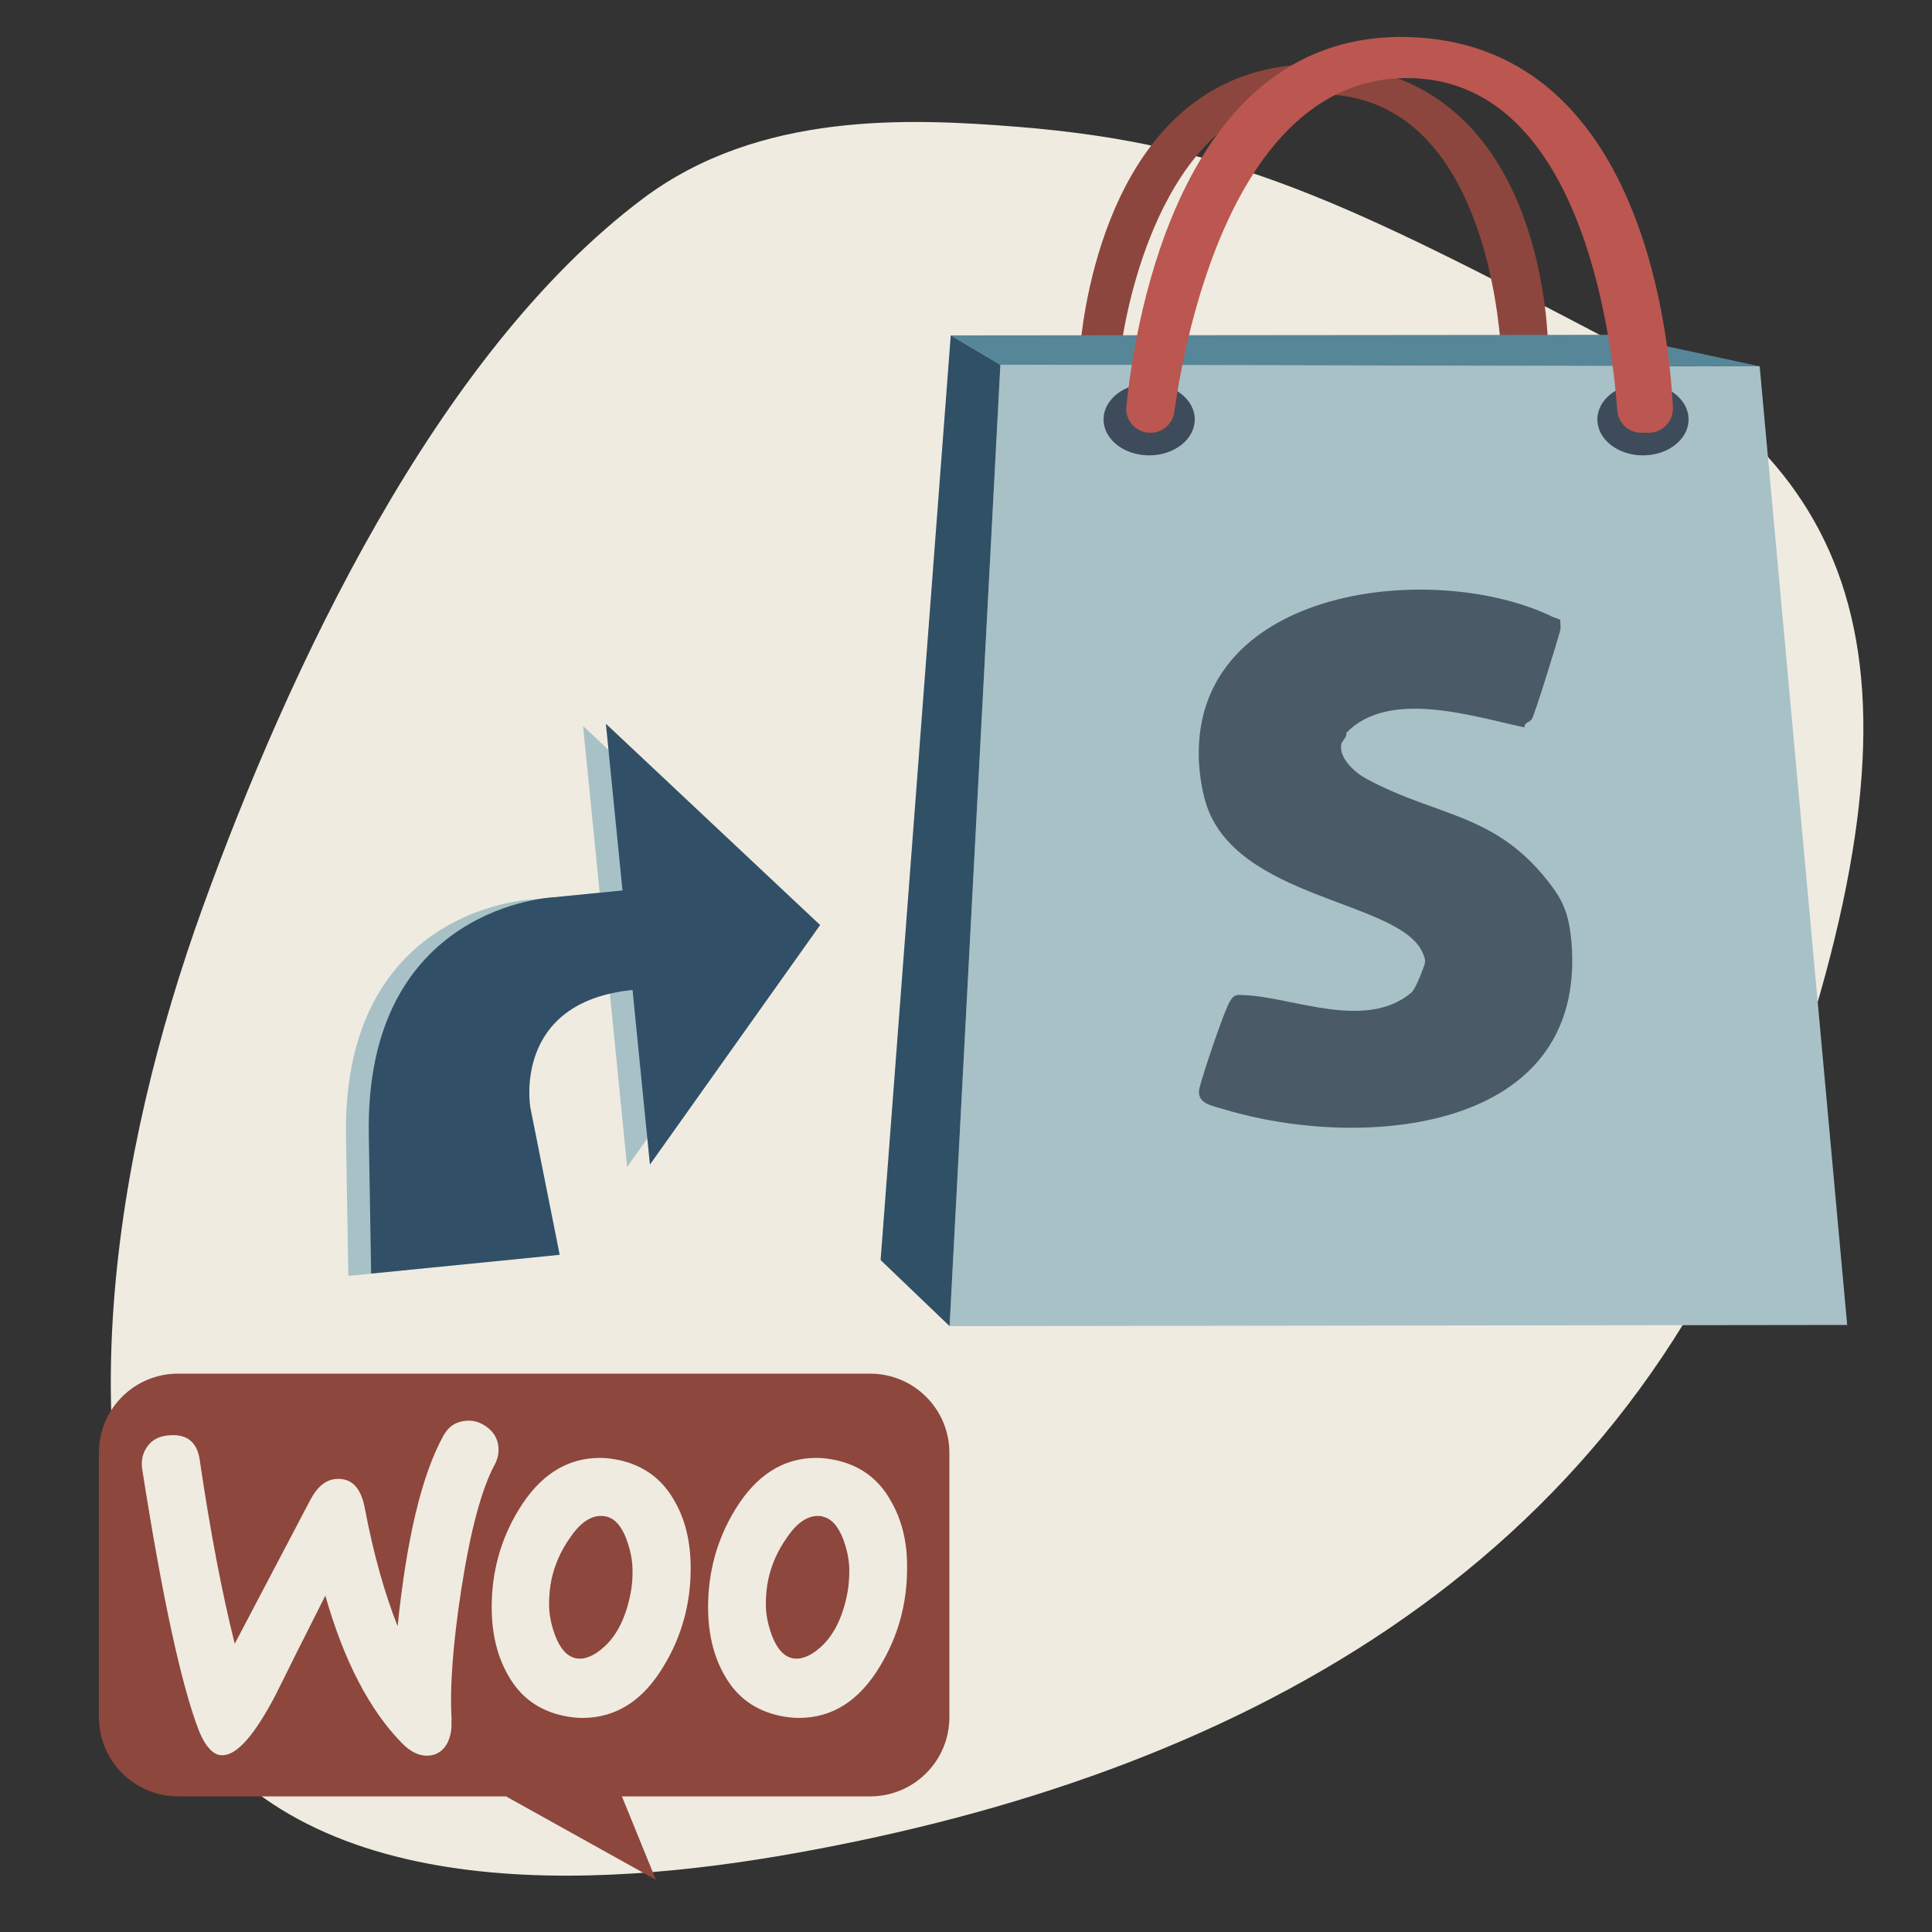 <?xml version="1.0" encoding="UTF-8"?><svg id="Layer_1" xmlns="http://www.w3.org/2000/svg" viewBox="0 0 100 100"><rect x="0" y="0" width="100" height="100" fill="#333333" stroke="none"/><path d="M9.21,88.31c-6.07-12.56-3.24-28.83,1.27-41.31,4.44-12.28,12.06-28.67,22.81-36.73,6.02-4.51,13.77-4.16,19.45-3.7,10.87.88,16.98,3.9,30.65,11.07,13.3,6.98,17.04,17.4,8.43,41.12-8.19,22.57-28.05,33.11-50.61,37.15-10.33,1.85-25.65,2.84-32-7.6Z" fill="#efebe0"/><g id="Layer_1-2"><g id="Shopify"><path d="M57.03,18.39c.53,0,.98-.34,1.05-.79.47-2.89,2.63-12.72,10.27-12.72s9.03,9.71,9.3,12.67c.04.48.5.85,1.06.85h.34c.61,0,1.09-.44,1.06-.96-.19-3.28-1.59-13.82-11.62-14.11-10.02-.29-12.11,10.64-12.52,14.06-.06.54.43,1.01,1.06,1.01h0Z" fill="#8d463d"/><polygon points="91.08 18.96 51.78 18.88 49.15 68.64 95.61 68.58 91.08 18.96" fill="#a7c1c7"/><polygon points="91.08 18.96 51.78 18.88 49.21 17.36 83.52 17.33 91.08 18.96" fill="#568798"/><ellipse cx="59.48" cy="21.71" rx="2.36" ry="1.86" fill="#3e4b5a"/><ellipse cx="85.04" cy="21.71" rx="2.36" ry="1.86" fill="#3e4b5a"/><path d="M59.55,22.4c.62,0,1.15-.46,1.23-1.07.55-3.92,3.08-17.29,12.04-17.29s10.59,13.19,10.89,17.21c.05.65.59,1.15,1.24,1.15h.39c.71,0,1.28-.6,1.25-1.31-.23-4.45-1.87-18.78-13.62-19.17-11.75-.39-14.19,14.46-14.67,19.11-.08.73.5,1.37,1.24,1.37h0Z" fill="#bb5750"/><path d="M73.63,50.22c.13-.4.22-.43,0-.92-1.2-2.71-9.69-2.73-11.22-7.75-.21-.68-.35-1.64-.36-2.35-.21-8.86,12.24-10.24,18.34-7.26.1.05.29.08.38.16-.03.15.02.28,0,.45-.04.29-1.34,4.44-1.47,4.65-.13.22-.39.15-.39.45-2.65-.56-7.04-2.01-9.23.29.05.24-.22.39-.26.6-.12.71.73,1.46,1.27,1.75,3.78,2.06,6.84,1.74,9.71,5.69.64.88.84,1.67.94,2.79.81,9.92-10.91,10.76-17.91,8.67-.69-.21-1.55-.31-1.34-1.15.19-.74,1.24-3.9,1.57-4.46.23-.39.37-.34.79-.32,2.47.11,6.25,1.85,8.6-.13.16-.13.48-.86.57-1.15h0Z" fill="#4a5a67"/><polygon points="51.78 18.88 49.21 17.36 45.58 65.22 49.15 68.64 51.78 18.88" fill="#305066"/></g></g><path d="M27.79,65.07l-1.52-7.63s-.96-5.45,5.29-6.08l.9,9.04,8.81-12.4-11.09-10.42.86,8.63-3.54.35s-9.83.39-9.59,12.34l.12,7.14,9.75-.97Z" fill="#a7c1c7"/><path d="M28.97,64.95l-1.52-7.63s-.96-5.45,5.29-6.08l.9,9.04,8.81-12.4-11.09-10.42.86,8.63-3.54.35s-9.83.39-9.59,12.34l.12,7.14,9.75-.97Z" fill="#315067"/><path d="M42.58,78.49c-.64-.13-1.27.23-1.86,1.11-.48.68-.79,1.4-.95,2.13-.09.41-.13.86-.13,1.31,0,.52.11,1.07.32,1.63.27.7.63,1.07,1.06,1.16.45.09.93-.11,1.45-.57.66-.59,1.11-1.47,1.36-2.65h0c.09-.41.13-.86.13-1.32,0-.52-.11-1.07-.32-1.63-.27-.7-.63-1.07-1.06-1.16Z" fill="#8d473d"/><path d="M32.42,79.65c-.27-.7-.63-1.07-1.06-1.16-.64-.13-1.27.23-1.86,1.11-.48.68-.79,1.4-.95,2.13-.09.41-.13.86-.13,1.31,0,.52.11,1.07.32,1.63.27.7.63,1.07,1.06,1.16.45.09.93-.11,1.45-.57.66-.59,1.11-1.47,1.36-2.65h0c.09-.41.14-.86.13-1.32,0-.52-.11-1.07-.32-1.63Z" fill="#8d473d"/><path d="M45.04,71.1H9.21c-2.27,0-4.1,1.85-4.09,4.1v13.68c0,2.27,1.84,4.1,4.1,4.1h16.97l7.76,4.32-1.76-4.32h12.85c2.27,0,4.1-1.84,4.1-4.1v-13.68c0-2.27-1.84-4.1-4.1-4.1ZM23.36,89.05c.04.45-.04.84-.21,1.18-.21.39-.54.61-.95.64-.47.04-.95-.18-1.41-.66-1.66-1.7-2.99-4.24-3.95-7.62-1.16,2.29-2.02,4.01-2.58,5.15-1.06,2.02-1.95,3.06-2.7,3.11-.48.04-.89-.38-1.25-1.23-.91-2.34-1.9-6.87-2.95-13.58-.07-.47.04-.88.29-1.2h0c.25-.34.63-.52,1.13-.55.91-.07,1.43.36,1.56,1.29.55,3.74,1.16,6.91,1.81,9.5l3.92-7.46c.36-.68.81-1.04,1.34-1.07.79-.05,1.27.45,1.47,1.5.45,2.38,1.02,4.4,1.7,6.12.47-4.55,1.25-7.82,2.36-9.84.27-.5.66-.75,1.18-.79.41-.04.79.09,1.13.36.34.27.52.61.55,1.02.02.32-.04.59-.18.86-.7,1.29-1.27,3.45-1.74,6.46-.45,2.92-.61,5.19-.5,6.82ZM34.35,86.24c-1.07,1.79-2.47,2.68-4.21,2.68-.3,0-.63-.04-.97-.11-1.27-.27-2.22-.95-2.86-2.08-.57-.98-.86-2.17-.86-3.54,0-1.84.47-3.53,1.4-5.05,1.09-1.79,2.49-2.68,4.21-2.68.3,0,.63.04.97.11,1.25.27,2.22.95,2.86,2.08.57.97.86,2.13.86,3.53,0,1.84-.47,3.53-1.4,5.06ZM45.55,86.24c-1.07,1.79-2.47,2.68-4.21,2.68-.3,0-.63-.04-.97-.11-1.27-.27-2.22-.95-2.86-2.08-.57-.98-.86-2.17-.86-3.54,0-1.84.47-3.53,1.4-5.05,1.09-1.79,2.49-2.68,4.21-2.68.3,0,.63.04.97.11,1.27.27,2.22.95,2.86,2.08.57.97.88,2.13.86,3.53,0,1.84-.47,3.53-1.4,5.06Z" fill="#8d473d"/></svg>